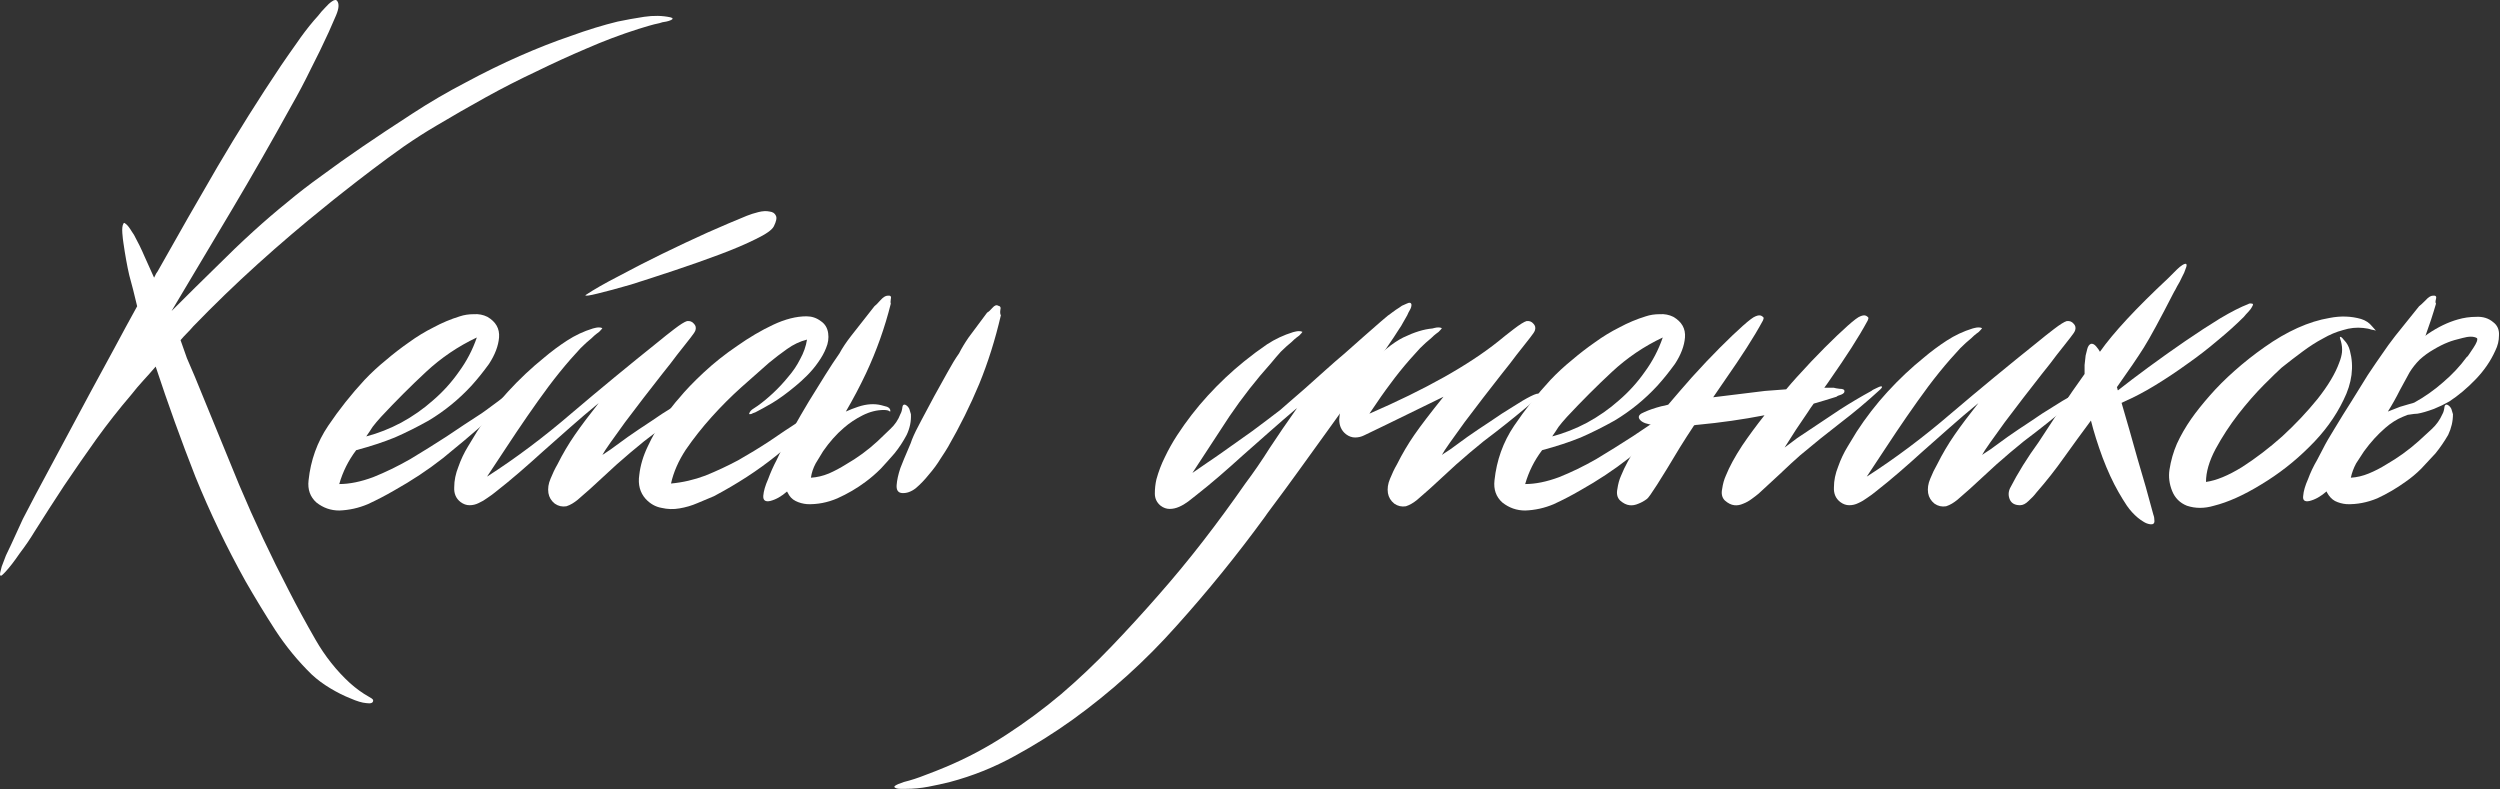 <?xml version="1.0" encoding="UTF-8"?> <svg xmlns="http://www.w3.org/2000/svg" viewBox="0 0 519.503 163.986" fill="none"><rect x="0" y="0" width="519.503" height="163.986" fill="#333333" stroke="none"/><path d="M139.338 3.604C139.485 3.677 139.595 3.714 139.668 3.714C139.741 3.861 139.778 3.934 139.778 3.934C139.558 4.154 139.118 4.337 138.458 4.484C137.872 4.557 137.395 4.667 137.029 4.814C136.296 4.96 135.563 5.144 134.83 5.363C134.097 5.583 133.364 5.803 132.631 6.023C128.965 7.196 125.373 8.552 121.855 10.092C118.409 11.558 114.964 13.134 111.519 14.82C107.927 16.506 104.408 18.302 100.963 20.208C97.518 22.114 94.072 24.093 90.627 26.145C88.501 27.392 86.265 28.821 83.92 30.434C81.647 32.047 79.448 33.659 77.322 35.272C75.196 36.885 73.254 38.387 71.494 39.78C69.808 41.1 68.525 42.126 67.646 42.859C62.808 46.744 58.079 50.776 53.461 54.954C48.916 59.059 44.481 63.348 40.156 67.819C39.717 68.333 39.277 68.809 38.837 69.249C38.397 69.689 37.957 70.165 37.517 70.678C37.884 71.704 38.324 72.951 38.837 74.417C39.424 75.809 39.973 77.092 40.486 78.265C43.565 85.816 46.644 93.329 49.723 100.807C52.875 108.284 56.32 115.614 60.059 122.798C61.745 126.097 63.577 129.469 65.557 132.914C67.536 136.359 69.918 139.365 72.704 141.93C74.023 143.103 75.343 144.056 76.662 144.789C76.809 144.863 76.992 144.973 77.212 145.119C77.432 145.266 77.542 145.413 77.542 145.559C77.542 146.072 77.065 146.255 76.113 146.109C75.233 146.036 74.133 145.706 72.814 145.119C71.494 144.606 70.101 143.91 68.635 143.03C67.169 142.15 65.886 141.198 64.787 140.171C61.928 137.386 59.399 134.307 57.2 130.935C55.074 127.636 53.022 124.264 51.042 120.819C47.084 113.708 43.602 106.451 40.596 99.047C37.664 91.57 34.915 83.946 32.349 76.176C31.47 77.202 30.59 78.192 29.71 79.145C28.904 80.024 28.098 80.977 27.292 82.004C24.726 85.009 22.307 88.088 20.034 91.24C17.835 94.319 15.599 97.544 13.327 100.917C12.301 102.529 11.274 104.105 10.248 105.645C9.222 107.257 8.195 108.87 7.169 110.483C6.29 111.949 5.263 113.452 4.09 114.991C2.991 116.604 2.001 117.886 1.122 118.839C1.048 118.913 0.865 119.096 0.572 119.389C0.279 119.683 0.095 119.719 0.022 119.499C-0.051 119.353 0.059 118.766 0.352 117.74C0.645 116.934 0.938 116.164 1.232 115.431C1.598 114.698 1.965 113.928 2.331 113.122C3.137 111.362 3.944 109.603 4.75 107.844C5.63 106.158 6.509 104.472 7.389 102.786C9.295 99.194 11.201 95.639 13.107 92.12C15.013 88.528 16.919 84.973 18.825 81.454C20.364 78.595 21.977 75.626 23.663 72.547C25.349 69.395 26.961 66.426 28.501 63.641C27.914 61.148 27.365 58.986 26.851 57.153C26.412 55.247 26.009 53.012 25.642 50.446C25.569 50.006 25.495 49.347 25.422 48.467C25.349 47.514 25.422 46.854 25.642 46.488C25.715 46.267 25.862 46.267 26.082 46.488C26.302 46.634 26.522 46.854 26.742 47.147C26.961 47.44 27.182 47.77 27.401 48.137C27.621 48.43 27.768 48.65 27.841 48.797C28.648 50.263 29.381 51.765 30.04 53.305C30.7 54.771 31.36 56.237 32.02 57.703C32.166 57.41 32.313 57.117 32.459 56.823C32.679 56.53 32.863 56.237 33.009 55.944C37.041 48.76 41.109 41.649 45.214 34.612C49.393 27.502 53.791 20.501 58.409 13.61C59.509 11.998 60.608 10.422 61.708 8.882C62.808 7.269 63.981 5.73 65.227 4.264C65.373 4.117 65.667 3.787 66.106 3.274C66.546 2.688 67.023 2.138 67.536 1.625C68.049 1.038 68.525 0.599 68.965 0.305C69.478 -0.061 69.845 -0.098 70.065 0.195C70.505 0.782 70.431 1.772 69.845 3.164C69.259 4.484 68.745 5.657 68.306 6.683C67.133 9.249 65.886 11.814 64.567 14.38C63.321 16.946 61.965 19.511 60.498 22.077C56.54 29.261 52.472 36.371 48.293 43.409C44.115 50.446 39.9 57.52 35.648 64.631C39.093 61.185 42.172 58.143 44.885 55.504C47.597 52.792 50.163 50.336 52.581 48.137C55.001 45.938 57.346 43.922 59.619 42.089C61.891 40.183 64.31 38.314 66.876 36.481C69.442 34.576 72.227 32.596 75.233 30.544C78.238 28.491 81.72 26.182 85.679 23.616C89.271 21.271 92.973 19.108 96.784 17.129C100.596 15.076 104.335 13.244 108 11.631C111.665 10.018 115.221 8.626 118.666 7.453C122.111 6.206 125.337 5.217 128.342 4.484C130.102 4.117 131.934 3.787 133.84 3.494C135.819 3.201 137.652 3.238 139.338 3.604Z" fill="white"></path><path d="M107.333 80.684C107.479 80.831 107.259 81.234 106.673 81.894C106.087 82.553 105.39 83.287 104.584 84.093C103.851 84.899 103.118 85.669 102.385 86.402C101.651 87.062 101.212 87.465 101.065 87.612C98.133 90.177 95.128 92.706 92.048 95.199C88.97 97.618 85.598 99.854 81.933 101.906C80.173 102.932 78.34 103.885 76.435 104.765C74.529 105.571 72.549 106.011 70.497 106.085C68.738 106.085 67.162 105.535 65.769 104.435C64.449 103.262 63.9 101.723 64.12 99.817C64.559 95.639 65.915 91.863 68.188 88.491C70.46 85.119 72.989 81.931 75.775 78.925C77.168 77.459 78.634 76.103 80.173 74.857C81.713 73.537 83.325 72.291 85.011 71.118C86.624 69.945 88.31 68.919 90.069 68.039C91.829 67.086 93.661 66.316 95.567 65.73C96.447 65.437 97.4 65.29 98.426 65.29C99.452 65.217 100.405 65.4 101.285 65.84C103.044 66.866 103.851 68.296 103.704 70.128C103.557 71.888 102.861 73.72 101.615 75.626C101.028 76.433 100.442 77.202 99.856 77.935C99.269 78.668 98.646 79.401 97.986 80.134C95.347 82.993 92.379 85.412 89.08 87.392C86.734 88.711 84.388 89.884 82.042 90.91C79.697 91.863 77.021 92.743 74.016 93.549C72.403 95.675 71.23 98.021 70.497 100.587C72.623 100.587 74.969 100.11 77.534 99.157C80.1 98.131 82.665 96.885 85.231 95.419C87.797 93.879 90.326 92.303 92.818 90.69C95.311 89.004 97.583 87.502 99.636 86.182C99.782 86.109 100.259 85.779 101.065 85.192C101.872 84.606 102.714 83.983 103.594 83.323C104.547 82.59 105.39 81.967 106.123 81.454C106.929 80.941 107.333 80.684 107.333 80.684ZM79.184 86.622C78.45 87.428 77.864 88.125 77.424 88.711C77.058 89.298 76.618 89.957 76.105 90.69C78.597 90.031 81.016 89.078 83.362 87.831C85.781 86.512 87.98 84.973 89.959 83.213C92.012 81.454 93.808 79.475 95.347 77.275C96.96 75.077 98.206 72.694 99.086 70.128C95.201 71.961 91.682 74.343 88.53 77.275C85.378 80.208 82.262 83.323 79.184 86.622Z" fill="white"></path><path d="M145.408 81.894C145.555 82.114 145.335 82.48 144.748 82.993C144.162 83.433 143.795 83.726 143.649 83.873C140.35 86.659 137.088 89.261 133.862 91.68C131.956 93.219 130.051 94.832 128.145 96.518C126.312 98.204 124.479 99.89 122.647 101.576L120.008 103.885C119.641 104.178 119.275 104.435 118.908 104.655C118.542 104.875 118.139 105.058 117.699 105.205C116.819 105.351 116.013 105.168 115.28 104.655C114.547 104.069 114.107 103.336 113.96 102.456C113.814 101.503 113.96 100.513 114.4 99.487C114.84 98.387 115.316 97.398 115.829 96.518C116.929 94.319 118.139 92.266 119.458 90.361C120.778 88.455 122.427 86.255 124.406 83.763C122.354 85.449 120.374 87.135 118.468 88.821C116.563 90.507 114.656 92.193 112.751 93.879C111.138 95.345 109.525 96.775 107.912 98.168C106.3 99.56 104.65 100.917 102.965 102.236C102.524 102.602 101.975 103.006 101.315 103.446C100.729 103.885 100.106 104.252 99.446 104.545C98.859 104.838 98.236 104.985 97.577 104.985C96.917 104.985 96.294 104.765 95.707 104.325C94.754 103.592 94.314 102.566 94.388 101.246C94.388 99.854 94.681 98.424 95.267 96.958C95.78 95.492 96.44 94.099 97.247 92.78C98.053 91.46 98.676 90.434 99.116 89.701C101.022 86.768 103.148 84.02 105.493 81.454C107.912 78.815 110.441 76.433 113.08 74.307C114.547 73.061 116.123 71.888 117.809 70.788C119.495 69.689 121.291 68.846 123.197 68.259C123.27 68.259 123.417 68.223 123.636 68.149C123.93 68.076 124.186 68.039 124.406 68.039C124.699 68.039 124.919 68.076 125.066 68.149C125.212 68.149 125.176 68.259 124.956 68.479C124.663 68.846 124.333 69.139 123.966 69.359C123.673 69.579 123.343 69.872 122.977 70.238C122.17 70.898 121.401 71.594 120.668 72.328C120.008 73.061 119.312 73.83 118.578 74.637C117.039 76.396 115.5 78.302 113.96 80.354C112.494 82.334 111.028 84.386 109.562 86.512C108.096 88.638 106.666 90.764 105.273 92.89C103.881 95.015 102.524 97.068 101.205 99.047C107.143 95.235 113.007 90.837 118.798 85.852C124.663 80.868 130.71 75.883 136.941 70.898C137.821 70.165 138.884 69.322 140.13 68.369C141.376 67.416 142.256 66.866 142.769 66.72C143.355 66.646 143.832 66.83 144.198 67.27C144.565 67.636 144.675 68.076 144.528 68.589C144.455 68.882 144.125 69.395 143.539 70.128C142.952 70.861 142.549 71.375 142.329 71.668C142.109 71.961 141.559 72.657 140.68 73.757C139.873 74.857 138.847 76.176 137.601 77.716C136.428 79.255 135.145 80.904 133.752 82.663C132.433 84.423 131.15 86.109 129.904 87.722C128.731 89.334 127.705 90.764 126.825 92.01C125.946 93.256 125.396 94.099 125.176 94.539C125.249 94.466 125.799 94.099 126.825 93.439C127.851 92.706 129.061 91.827 130.454 90.8C131.92 89.774 133.496 88.711 135.182 87.612C136.868 86.439 138.444 85.412 139.91 84.533C141.376 83.58 142.622 82.847 143.649 82.334C144.675 81.821 145.261 81.674 145.408 81.894ZM160.802 47.037C160.435 47.77 159.189 48.65 157.064 49.676C155.011 50.703 152.518 51.765 149.586 52.865C146.654 53.965 143.539 55.064 140.24 56.164C136.941 57.263 133.899 58.253 131.113 59.133C128.328 59.939 126.019 60.562 124.186 61.002C122.427 61.442 121.584 61.552 121.657 61.332C123.417 60.159 125.726 58.84 128.585 57.373C131.443 55.834 134.449 54.294 137.601 52.755C140.753 51.216 143.869 49.75 146.947 48.357C150.099 46.964 152.848 45.791 155.194 44.838C155.927 44.545 156.733 44.288 157.613 44.069C158.493 43.849 159.263 43.812 159.922 43.959C160.582 44.032 161.022 44.325 161.242 44.838C161.462 45.278 161.315 46.011 160.802 47.037Z" fill="white"></path><path d="M172.865 82.663C173.451 82.15 174.074 81.674 174.734 81.234C175.394 80.794 175.76 80.684 175.834 80.904C175.834 81.051 175.467 81.527 174.734 82.334C174.001 83.14 173.231 83.946 172.425 84.753C168.759 88.418 165.021 91.753 161.209 94.759C157.471 97.764 153.182 100.55 148.344 103.115C147.318 103.556 146.182 104.032 144.936 104.545C143.763 105.058 142.516 105.425 141.197 105.645C139.951 105.864 138.705 105.828 137.458 105.535C136.212 105.315 135.113 104.692 134.16 103.665C132.987 102.346 132.547 100.697 132.84 98.717C133.06 96.738 133.646 94.759 134.599 92.78C135.553 90.727 136.652 88.785 137.898 86.952C139.144 85.119 140.207 83.726 141.087 82.773C142.407 81.161 144.129 79.365 146.255 77.385C148.381 75.406 150.69 73.574 153.182 71.888C155.675 70.128 158.167 68.662 160.659 67.489C163.152 66.316 165.461 65.73 167.587 65.73C168.686 65.73 169.676 66.06 170.556 66.72C171.435 67.306 171.948 68.149 172.095 69.249C172.242 70.275 172.095 71.301 171.655 72.328C171.289 73.28 170.739 74.27 170.006 75.296C169.346 76.249 168.576 77.166 167.697 78.045C166.89 78.852 166.084 79.585 165.278 80.244C163.518 81.711 161.905 82.883 160.439 83.763C159.047 84.57 158.057 85.119 157.471 85.412C157.104 85.632 156.774 85.779 156.481 85.852C156.261 85.999 156.041 86.072 155.821 86.072C155.675 86.072 155.638 85.999 155.711 85.852C155.858 85.486 156.115 85.192 156.481 84.973C156.848 84.753 157.177 84.533 157.471 84.313C158.497 83.58 159.56 82.7 160.659 81.674C161.759 80.648 162.785 79.548 163.738 78.375C164.764 77.202 165.607 75.956 166.267 74.637C167 73.317 167.477 71.961 167.697 70.568C166.23 70.935 164.838 71.594 163.518 72.547C162.272 73.427 161.026 74.38 159.78 75.406C158.094 76.872 156.188 78.558 154.062 80.464C151.936 82.37 149.883 84.423 147.904 86.622C145.925 88.821 144.129 91.094 142.516 93.439C140.977 95.785 139.951 98.131 139.438 100.477C141.857 100.257 144.239 99.707 146.585 98.827C148.931 97.874 151.203 96.811 153.402 95.639C155.601 94.392 157.764 93.073 159.89 91.68C162.015 90.214 164.105 88.821 166.157 87.502C167.477 86.475 168.65 85.632 169.676 84.973C170.702 84.313 171.765 83.543 172.865 82.663Z" fill="white"></path><path d="M179.945 77.606C178.699 80.244 177.306 82.883 175.766 85.522C176.573 85.156 177.416 84.826 178.295 84.533C180.055 83.946 181.668 83.836 183.134 84.203C183.427 84.276 183.83 84.386 184.343 84.533C184.856 84.753 185.076 85.083 185.003 85.522C184.93 85.522 184.783 85.449 184.563 85.302C184.27 85.229 183.977 85.192 183.683 85.192C182.217 85.192 180.751 85.559 179.285 86.292C177.819 87.025 176.5 87.905 175.327 88.931C173.787 90.251 172.358 91.863 171.038 93.769C170.525 94.576 170.012 95.419 169.499 96.298C168.986 97.251 168.656 98.241 168.509 99.267C169.756 99.194 171.002 98.9 172.248 98.387C173.421 97.874 174.594 97.251 175.766 96.518C178.186 95.125 180.385 93.513 182.364 91.68L185.003 89.151C185.956 88.271 186.652 87.245 187.092 86.072C187.312 85.706 187.459 85.192 187.532 84.533C187.605 84.166 187.788 84.02 188.082 84.093C188.448 84.24 188.741 84.533 188.961 84.973L189.291 86.072C189.365 87.538 189.071 88.968 188.412 90.361C187.678 91.753 186.836 93.036 185.883 94.209C184.93 95.309 183.977 96.371 183.024 97.398C181.997 98.424 180.934 99.341 179.835 100.147C178.076 101.466 176.133 102.602 174.007 103.556C171.955 104.435 169.865 104.838 167.74 104.765C166.86 104.692 166.054 104.472 165.321 104.105C164.587 103.739 164.038 103.152 163.671 102.346C163.598 102.273 163.561 102.199 163.561 102.126C162.388 103.152 161.216 103.812 160.043 104.105C159.016 104.325 158.54 103.959 158.613 103.006C158.687 102.053 159.016 100.917 159.603 99.597C160.116 98.204 160.702 96.885 161.362 95.639C161.948 94.392 162.315 93.622 162.462 93.329C163.048 92.156 163.855 90.69 164.881 88.931C165.907 87.099 166.97 85.266 168.07 83.433C169.242 81.527 170.379 79.695 171.478 77.935C172.578 76.176 173.567 74.673 174.447 73.427C175.034 72.328 175.84 71.118 176.866 69.799C177.966 68.406 179.578 66.353 181.704 63.641C181.997 63.421 182.401 63.018 182.914 62.431C183.5 61.772 184.013 61.442 184.453 61.442C185.039 61.368 185.259 61.588 185.113 62.101C185.039 62.615 185.039 62.945 185.113 63.091C183.867 68.076 182.144 72.914 179.945 77.606ZM207.434 63.531C207.068 63.311 206.664 63.458 206.225 63.971C205.785 64.484 205.418 64.814 205.125 64.96C203.439 67.233 202.156 68.955 201.277 70.128C200.47 71.301 199.81 72.401 199.297 73.427C198.564 74.453 197.758 75.773 196.878 77.385C195.999 78.998 195.082 80.648 194.129 82.334C193.25 84.02 192.37 85.669 191.49 87.282C190.611 88.894 189.951 90.251 189.511 91.35C189.438 91.643 189.145 92.376 188.632 93.549C188.118 94.722 187.605 95.968 187.092 97.288C186.652 98.607 186.396 99.78 186.322 100.807C186.249 101.833 186.616 102.383 187.422 102.456C188.375 102.529 189.328 102.199 190.281 101.466C191.234 100.66 192.15 99.707 193.03 98.607C193.983 97.508 194.789 96.408 195.449 95.309C196.182 94.209 196.695 93.403 196.988 92.89C199.481 88.565 201.643 84.203 203.476 79.805C205.308 75.333 206.811 70.568 207.984 65.51C207.837 65.29 207.801 64.924 207.874 64.411C208.021 63.897 207.874 63.604 207.434 63.531Z" fill="white"></path><path d="M290.667 68.479C290.227 69.212 289.275 70.641 287.808 72.767C286.344 74.893 284.582 77.385 282.531 80.244C280.479 83.103 278.315 86.109 276.044 89.261C273.845 92.34 271.756 95.235 269.777 97.948C267.87 100.587 266.258 102.786 264.936 104.545C263.617 106.304 262.922 107.257 262.847 107.404C257.13 115.247 251.011 122.798 244.485 130.055C238.035 137.312 230.851 143.8 222.934 149.518C219.049 152.303 215.017 154.832 210.839 157.105C206.587 159.45 202.115 161.246 197.424 162.492C195.958 162.859 194.455 163.189 192.916 163.482C191.376 163.775 189.837 163.922 188.297 163.922C188.004 163.922 187.601 163.922 187.088 163.922C186.501 163.922 186.098 163.812 185.878 163.592C185.732 163.446 185.988 163.226 186.648 162.933C187.308 162.712 187.711 162.566 187.857 162.492C189.324 162.126 190.79 161.65 192.256 161.063C193.649 160.55 195.041 160 196.434 159.414C200.832 157.581 205.047 155.345 209.079 152.706C213.038 150.141 216.85 147.318 220.515 144.24C224.107 141.161 227.589 137.862 230.961 134.343C234.26 130.898 237.448 127.416 240.527 123.898C243.826 120.159 246.978 116.347 249.984 112.462C252.99 108.577 255.921 104.582 258.779 100.477C260.539 98.131 262.225 95.675 263.837 93.109C265.524 90.544 267.43 87.758 269.557 84.753C267.65 86.365 265.744 88.015 263.837 89.701C262.005 91.314 260.136 92.963 258.23 94.649C256.618 96.115 255.004 97.544 253.392 98.937C251.78 100.33 250.131 101.686 248.444 103.006C248.004 103.372 247.491 103.775 246.905 104.215C246.318 104.655 245.695 105.022 245.035 105.315C244.376 105.608 243.716 105.754 243.056 105.754C242.396 105.754 241.773 105.535 241.187 105.095C240.38 104.435 239.977 103.592 239.977 102.566C239.977 101.539 240.087 100.55 240.307 99.597C240.747 97.984 241.333 96.445 242.067 94.979C242.8 93.439 243.643 91.937 244.595 90.47C246.502 87.538 248.627 84.789 250.973 82.224C253.392 79.585 255.921 77.202 258.56 75.077C260.099 73.83 261.676 72.657 263.287 71.558C264.974 70.458 266.771 69.615 268.677 69.029C268.75 69.029 268.897 68.992 269.117 68.919C269.409 68.846 269.667 68.809 269.887 68.809C270.179 68.809 270.399 68.846 270.546 68.919C270.691 68.919 270.656 69.029 270.436 69.249C270.142 69.615 269.812 69.909 269.447 70.128C269.152 70.348 268.822 70.641 268.457 71.008C267.65 71.668 266.881 72.364 266.148 73.097C265.486 73.83 264.827 74.6 264.167 75.406C261.016 78.925 258.12 82.627 255.481 86.512C252.915 90.397 250.351 94.319 247.784 98.278C248.884 97.544 249.946 96.811 250.973 96.078C252.073 95.345 253.135 94.612 254.162 93.879C256.213 92.413 258.23 90.984 260.209 89.591C262.188 88.125 264.132 86.659 266.036 85.192C266.256 84.973 266.843 84.46 267.798 83.653C268.75 82.847 269.849 81.894 271.096 80.794C272.415 79.621 273.807 78.375 275.274 77.056C276.741 75.736 278.17 74.49 279.562 73.317C280.954 72.071 282.238 70.935 283.41 69.909C284.582 68.882 285.464 68.113 286.049 67.599C286.196 67.453 286.489 67.196 286.929 66.83C287.368 66.463 287.846 66.06 288.358 65.62C288.945 65.18 289.495 64.777 290.007 64.411C290.594 64.044 291.034 63.751 291.326 63.531C291.474 63.458 291.804 63.311 292.316 63.091C292.903 62.798 293.233 62.871 293.306 63.311C293.306 63.677 293.196 64.044 292.976 64.411C292.756 64.777 292.573 65.144 292.426 65.51C292.134 66.023 291.841 66.536 291.546 67.05C291.326 67.489 291.034 67.966 290.667 68.479Z" fill="white"></path><path d="M319.858 81.894C320.005 82.114 319.785 82.48 319.198 82.993C318.613 83.433 318.246 83.726 318.099 83.873C314.8 86.659 311.539 89.261 308.313 91.68C306.407 93.219 304.5 94.832 302.596 96.518C300.762 98.204 298.93 99.89 297.099 101.576L294.457 103.885C294.093 104.178 293.725 104.435 293.358 104.655C292.993 104.875 292.588 105.058 292.149 105.205C291.269 105.351 290.464 105.168 289.73 104.655C288.998 104.069 288.558 103.336 288.41 102.456C288.265 101.503 288.41 100.513 288.85 99.487C289.29 98.387 289.767 97.398 290.279 96.518C291.379 94.319 292.588 92.266 293.908 90.361C295.227 88.455 297.244 85.816 299.957 82.444C289.62 87.502 284.122 90.177 283.463 90.47C282.875 90.764 282.253 90.91 281.594 90.91C280.934 90.91 280.312 90.69 279.724 90.251C278.772 89.517 278.295 88.491 278.295 87.172C278.368 85.779 278.662 84.35 279.175 82.883C279.762 81.417 281.411 79.218 284.122 76.286C286.909 73.28 289.4 71.228 291.599 70.128C293.873 69.029 295.889 68.406 297.648 68.259C297.721 68.259 297.868 68.223 298.088 68.149C298.381 68.076 298.638 68.039 298.858 68.039C299.15 68.039 299.37 68.076 299.518 68.149C299.662 68.149 299.628 68.259 299.408 68.479C299.113 68.846 298.783 69.139 298.418 69.359C298.123 69.579 297.793 69.872 297.429 70.238C296.621 70.898 295.852 71.594 295.117 72.328C294.457 73.061 293.763 73.83 293.028 74.637C291.489 76.396 290.135 78.082 288.96 79.695C287.788 81.234 286.321 83.323 284.562 85.962C296.219 80.904 305.162 75.883 311.392 70.898C312.271 70.165 313.333 69.322 314.58 68.369C315.827 67.416 316.707 66.866 317.219 66.72C317.806 66.646 318.284 66.83 318.648 67.27C319.016 67.636 319.126 68.076 318.978 68.589C318.906 68.882 318.576 69.395 317.989 70.128C317.404 70.861 316.999 71.375 316.779 71.668C316.559 71.961 316.01 72.657 315.13 73.757C314.323 74.857 313.298 76.176 312.052 77.716C310.88 79.255 309.595 80.904 308.203 82.663C306.884 84.423 305.602 86.109 304.355 87.722C303.181 89.334 302.156 90.764 301.277 92.01C300.397 93.256 299.847 94.099 299.628 94.539C299.7 94.466 300.25 94.099 301.277 93.439C302.301 92.706 303.511 91.827 304.905 90.8C306.372 89.774 307.946 88.711 309.633 87.612C311.319 86.439 312.894 85.412 314.36 84.533C315.827 83.58 317.074 82.847 318.099 82.334C319.126 81.821 319.713 81.674 319.858 81.894Z" fill="white"></path><path d="M353.769 80.684C353.917 80.831 353.697 81.234 353.11 81.894C352.525 82.553 351.828 83.287 351.021 84.093C350.288 84.899 349.556 85.669 348.822 86.402C348.089 87.062 347.65 87.465 347.502 87.612C344.571 90.177 341.565 92.706 338.487 95.199C335.408 97.618 332.035 99.854 328.371 101.906C326.61 102.932 324.778 103.885 322.871 104.765C320.967 105.571 318.988 106.011 316.934 106.085C315.175 106.085 313.598 105.535 312.207 104.435C310.887 103.262 310.337 101.723 310.557 99.817C310.997 95.639 312.354 91.863 314.625 88.491C316.897 85.119 319.428 81.931 322.212 78.925C323.606 77.459 325.07 76.103 326.61 74.857C328.151 73.537 329.763 72.291 331.45 71.118C333.062 69.945 334.748 68.919 336.507 68.039C338.267 67.086 340.098 66.316 342.005 65.73C342.884 65.437 343.836 65.29 344.863 65.29C345.89 65.217 346.843 65.4 347.722 65.84C349.481 66.866 350.288 68.296 350.141 70.128C349.996 71.888 349.299 73.72 348.052 75.626C347.467 76.433 346.88 77.202 346.293 77.935C345.706 78.668 345.083 79.401 344.424 80.134C341.785 82.993 338.816 85.412 335.518 87.392C333.172 88.711 330.825 89.884 328.481 90.91C326.135 91.863 323.459 92.743 320.453 93.549C318.841 95.675 317.666 98.021 316.934 100.587C319.061 100.587 321.407 100.11 323.971 99.157C326.537 98.131 329.103 96.885 331.67 95.419C334.234 93.879 336.762 92.303 339.256 90.69C341.747 89.004 344.021 87.502 346.073 86.182C346.22 86.109 346.698 85.779 347.502 85.192C348.309 84.606 349.151 83.983 350.031 83.323C350.986 82.59 351.828 81.967 352.56 81.454C353.367 80.941 353.769 80.684 353.769 80.684ZM325.62 86.622C324.888 87.428 324.301 88.125 323.861 88.711C323.496 89.298 323.056 89.957 322.542 90.69C325.035 90.031 327.454 89.078 329.801 87.831C332.219 86.512 334.418 84.973 336.398 83.213C338.449 81.454 340.246 79.475 341.785 77.275C343.397 75.077 344.644 72.694 345.523 70.128C341.638 71.961 338.119 74.343 334.968 77.275C331.815 80.208 328.701 83.323 325.62 86.622Z" fill="white"></path><path d="M381.619 82.444C380.007 82.957 378.43 83.433 376.891 83.873C376.451 84.46 376.049 85.046 375.681 85.632C373.995 88.051 372.383 90.507 370.844 93C371.503 92.486 372.383 91.827 373.482 91.02C374.582 90.287 375.461 89.701 376.121 89.261L382.388 85.083C384.442 83.763 386.604 82.48 388.878 81.234C389.022 81.087 389.427 80.868 390.087 80.574C390.672 80.281 391.002 80.208 391.077 80.354V80.464C391.077 80.538 390.967 80.684 390.747 80.904C388.033 83.397 385.284 85.706 382.498 87.831C379.639 90.031 376.818 92.303 374.032 94.649C372.86 95.675 371.431 96.995 369.744 98.607C367.985 100.22 366.556 101.539 365.456 102.566C365.016 102.932 364.539 103.299 364.027 103.665C363.44 104.105 362.852 104.435 362.268 104.655C361.608 104.948 360.983 105.058 360.399 104.985C359.739 104.912 359.079 104.582 358.42 103.995C357.832 103.409 357.65 102.602 357.87 101.576C358.015 100.55 358.272 99.634 358.639 98.827C359.372 96.995 360.509 94.905 362.048 92.56C363.44 90.507 364.979 88.418 366.666 86.292C362.12 87.172 357.502 87.831 352.81 88.271C352.59 88.271 352.335 88.308 352.04 88.381C351.016 89.921 350.026 91.46 349.071 93C345.041 99.744 342.767 103.299 342.255 103.665C341.668 104.105 341.083 104.435 340.496 104.655C339.836 104.948 339.214 105.058 338.626 104.985C337.967 104.912 337.307 104.582 336.647 103.995C336.06 103.409 335.878 102.602 336.098 101.576C336.245 100.55 336.5 99.634 336.867 98.827C337.599 96.995 338.736 94.905 340.276 92.56C341.228 91.167 342.255 89.737 343.354 88.271C343.134 88.271 342.914 88.235 342.695 88.161C341.595 87.941 340.898 87.538 340.606 86.952C340.386 86.439 340.753 85.999 341.705 85.632C342.657 85.192 343.831 84.789 345.223 84.423C345.663 84.35 346.14 84.24 346.653 84.093C348.267 82.187 349.916 80.281 351.6 78.375C353.654 76.103 355.596 74.05 357.43 72.218C359.262 70.385 360.838 68.882 362.158 67.709C363.477 66.536 364.357 65.877 364.797 65.73C365.309 65.51 365.714 65.474 366.006 65.62C366.153 65.694 366.298 65.803 366.446 65.95C366.518 66.097 366.483 66.316 366.336 66.61C365.384 68.369 364.247 70.275 362.927 72.328C361.608 74.38 360.179 76.506 358.639 78.705C357.76 80.024 356.88 81.307 356.001 82.553C357.76 82.334 359.554 82.114 361.388 81.894C363.22 81.674 365.016 81.454 366.776 81.234C368.462 81.087 369.927 80.977 371.173 80.904C371.906 80.024 372.64 79.182 373.372 78.375C375.426 76.103 377.368 74.05 379.2 72.218C381.034 70.385 382.608 68.882 383.93 67.709C385.249 66.536 386.129 65.877 386.569 65.73C387.081 65.51 387.483 65.474 387.778 65.62C387.923 65.694 388.07 65.803 388.218 65.95C388.29 66.097 388.253 66.316 388.108 66.61C387.153 68.369 386.019 70.275 384.7 72.328C383.378 74.38 381.948 76.506 380.409 78.705C379.969 79.365 379.529 79.988 379.09 80.574H381.069C381.289 80.648 381.693 80.721 382.278 80.794C382.938 80.794 383.268 80.941 383.268 81.234C383.343 81.527 383.123 81.784 382.608 82.004C382.096 82.15 381.766 82.297 381.619 82.444Z" fill="white"></path><path d="M432.112 81.894C432.259 82.114 432.04 82.48 431.452 82.993C430.868 83.433 430.5 83.726 430.353 83.873C427.054 86.659 423.793 89.261 420.567 91.68C418.661 93.219 416.757 94.832 414.85 96.518C413.016 98.204 411.184 99.89 409.353 101.576L406.714 103.885C406.347 104.178 405.979 104.435 405.615 104.655C405.247 104.875 404.845 105.058 404.405 105.205C403.523 105.351 402.718 105.168 401.984 104.655C401.252 104.069 400.812 103.336 400.664 102.456C400.52 101.503 400.664 100.513 401.104 99.487C401.544 98.387 402.021 97.398 402.534 96.518C403.633 94.319 404.845 92.266 406.164 90.361C407.484 88.455 409.133 86.255 411.112 83.763C409.058 85.449 407.079 87.135 405.175 88.821C403.268 90.507 401.362 92.193 399.455 93.879C397.843 95.345 396.232 96.775 394.617 98.168C393.006 99.56 391.356 100.917 389.67 102.236C389.23 102.602 388.68 103.006 388.02 103.446C387.433 103.885 386.811 104.252 386.151 104.545C385.564 104.838 384.942 104.985 384.282 104.985C383.623 104.985 382.998 104.765 382.413 104.325C381.459 103.592 381.019 102.566 381.094 101.246C381.094 99.854 381.386 98.424 381.973 96.958C382.486 95.492 383.145 94.099 383.952 92.78C384.757 91.46 385.382 90.434 385.822 89.701C387.728 86.768 389.852 84.02 392.198 81.454C394.617 78.815 397.146 76.433 399.785 74.307C401.252 73.061 402.828 71.888 404.515 70.788C406.199 69.689 407.996 68.846 409.903 68.259C409.975 68.259 410.122 68.223 410.342 68.149C410.635 68.076 410.892 68.039 411.112 68.039C411.404 68.039 411.624 68.076 411.772 68.149C411.917 68.149 411.882 68.259 411.662 68.479C411.367 68.846 411.037 69.139 410.672 69.359C410.377 69.579 410.047 69.872 409.683 70.238C408.876 70.898 408.106 71.594 407.374 72.328C406.714 73.061 406.017 73.83 405.285 74.637C403.743 76.396 402.204 78.302 400.664 80.354C399.2 82.334 397.733 84.386 396.267 86.512C394.802 88.638 393.37 90.764 391.979 92.89C390.587 95.015 389.23 97.068 387.911 99.047C393.848 95.235 399.712 90.837 405.505 85.852C411.367 80.868 417.416 75.883 423.646 70.898C424.526 70.165 425.59 69.322 426.835 68.369C428.081 67.416 428.961 66.866 429.473 66.72C430.06 66.646 430.538 66.83 430.903 67.27C431.27 67.636 431.38 68.076 431.232 68.589C431.16 68.882 430.83 69.395 430.243 70.128C429.658 70.861 429.253 71.375 429.033 71.668C428.814 71.961 428.264 72.657 427.384 73.757C426.58 74.857 425.553 76.176 424.306 77.716C423.134 79.255 421.849 80.904 420.458 82.663C419.138 84.423 417.856 86.109 416.609 87.722C415.437 89.334 414.41 90.764 413.531 92.01C412.651 93.256 412.102 94.099 411.882 94.539C411.954 94.466 412.504 94.099 413.531 93.439C414.558 92.706 415.767 91.827 417.159 90.8C418.626 89.774 420.2 88.711 421.887 87.612C423.574 86.439 425.15 85.412 426.615 84.533C428.081 83.58 429.328 82.847 430.353 82.334C431.38 81.821 431.967 81.674 432.112 81.894Z" fill="white"></path><path d="M454.291 54.844C454.439 54.991 454.401 55.321 454.181 55.834C454.037 56.347 453.779 56.933 453.412 57.593C453.12 58.253 452.79 58.876 452.422 59.462C452.13 60.049 451.91 60.452 451.763 60.672C448.832 66.39 446.743 70.238 445.496 72.218C444.249 74.197 442.38 76.946 439.888 80.464C439.961 80.611 439.998 80.721 439.998 80.794C439.998 80.868 440.033 80.977 440.108 81.124C441.867 79.731 443.991 78.119 446.485 76.286C448.976 74.453 451.505 72.657 454.072 70.898C456.638 69.139 459.057 67.563 461.328 66.17C463.674 64.777 465.619 63.787 467.158 63.201C467.378 63.055 467.633 63.018 467.927 63.091C468.22 63.091 468.257 63.274 468.037 63.641C467.818 64.081 467.523 64.484 467.158 64.85C466.863 65.144 466.571 65.474 466.278 65.84C464.664 67.453 462.832 69.102 460.778 70.788C458.799 72.474 456.71 74.087 454.511 75.626C452.385 77.166 450.186 78.632 447.914 80.024C445.643 81.417 443.407 82.59 441.208 83.543C441.133 83.616 441.06 83.653 440.988 83.653C440.913 83.653 440.878 83.69 440.878 83.763C441.977 87.502 443.077 91.35 444.176 95.309C445.348 99.194 446.448 103.079 447.475 106.964C447.622 107.331 447.695 107.77 447.695 108.284C447.695 108.797 447.402 109.017 446.815 108.943C446.303 108.87 445.825 108.687 445.386 108.393C445.018 108.174 444.654 107.917 444.286 107.624C443.407 106.891 442.637 106.048 441.977 105.095C441.39 104.215 440.803 103.262 440.218 102.236C439.044 100.183 437.944 97.801 436.92 95.089C435.893 92.303 435.086 89.737 434.501 87.392C432.594 89.957 430.725 92.523 428.891 95.089C427.132 97.581 425.228 100 423.174 102.346C422.734 102.932 422.184 103.519 421.525 104.105C420.937 104.692 420.353 104.985 419.765 104.985C418.738 104.985 418.044 104.618 417.676 103.885C417.309 103.079 417.309 102.273 417.676 101.466C419.288 98.314 421.267 95.125 423.614 91.9C425.153 89.554 426.692 87.209 428.231 84.863C429.846 82.444 431.495 80.061 433.179 77.716C433.179 77.129 433.179 76.506 433.179 75.846C433.254 75.113 433.326 74.453 433.399 73.867C433.474 73.5 433.584 73.061 433.729 72.547C433.876 71.961 434.134 71.594 434.501 71.448C434.866 71.375 435.233 71.558 435.6 71.998C435.965 72.438 436.223 72.804 436.37 73.097C439.154 69.139 443.884 64.044 450.553 57.813C450.626 57.74 450.846 57.52 451.213 57.153C451.58 56.787 451.945 56.42 452.312 56.054C452.752 55.614 453.154 55.284 453.522 55.064C453.889 54.844 454.147 54.771 454.291 54.844Z" fill="white"></path><path d="M490.624 66.28C491.576 66.573 492.346 67.086 492.933 67.819C493.518 68.479 493.775 68.772 493.703 68.699C493.483 68.626 493.153 68.552 492.713 68.479C492.346 68.333 491.796 68.223 491.064 68.149C489.67 68.002 488.278 68.149 486.886 68.589C485.492 68.955 484.1 69.542 482.705 70.348C481.314 71.081 479.884 71.998 478.417 73.097C477.026 74.123 475.596 75.223 474.13 76.396C473.47 76.982 472.26 78.155 470.501 79.914C468.742 81.674 466.945 83.726 465.114 86.072C463.355 88.345 461.778 90.764 460.386 93.329C459.067 95.822 458.407 98.094 458.407 100.147C460.531 99.854 463.025 98.827 465.883 97.068C468.742 95.235 471.528 93.109 474.239 90.69C476.953 88.198 479.407 85.596 481.606 82.883C483.805 80.098 485.309 77.569 486.116 75.296C486.409 74.563 486.591 73.867 486.666 73.207C486.739 72.474 486.666 71.704 486.446 70.898C486.299 70.458 486.226 70.202 486.226 70.128C486.299 69.835 486.591 70.018 487.106 70.678C487.691 71.265 488.095 71.998 488.315 72.877C489.195 76.176 488.755 79.585 486.996 83.103C485.309 86.622 482.925 89.884 479.847 92.89C476.843 95.895 473.507 98.497 469.842 100.697C466.251 102.896 462.987 104.362 460.056 105.095C458.077 105.681 456.206 105.681 454.446 105.095C452.982 104.508 451.955 103.482 451.368 102.016C450.783 100.55 450.598 99.084 450.818 97.618C451.113 95.712 451.625 93.916 452.357 92.23C453.164 90.47 454.154 88.748 455.326 87.062C456.353 85.596 457.637 83.983 459.177 82.224C460.716 80.464 462.438 78.742 464.344 77.056C466.323 75.296 468.412 73.647 470.611 72.108C472.883 70.495 475.157 69.175 477.428 68.149C479.702 67.123 481.936 66.426 484.135 66.06C486.409 65.62 488.57 65.694 490.624 66.28Z" fill="white"></path><path d="M506.209 63.091C505.55 65.364 504.815 67.599 504.008 69.799C504.155 69.652 504.338 69.505 504.56 69.359C506.612 67.966 508.663 66.976 510.717 66.39C511.962 66.023 513.246 65.84 514.565 65.84C515.957 65.767 517.132 66.133 518.084 66.94C518.963 67.599 519.365 68.516 519.293 69.689C519.293 70.788 519.036 71.851 518.523 72.877C517.571 75.003 516.214 76.982 514.455 78.815C512.696 80.648 510.862 82.187 508.958 83.433C507.931 84.02 506.869 84.533 505.769 84.973C504.375 85.486 503.238 85.816 502.359 85.962C501.994 85.962 501.369 86.036 500.489 86.182H500.38C500.015 86.329 499.647 86.475 499.28 86.622C498.036 87.135 496.826 87.905 495.652 88.931C494.113 90.251 492.646 91.863 491.254 93.769C490.742 94.576 490.192 95.419 489.605 96.298C489.092 97.251 488.725 98.241 488.505 99.267C489.752 99.194 490.996 98.9 492.243 98.387C493.49 97.874 494.7 97.251 495.872 96.518C498.291 95.125 500.527 93.513 502.578 91.68L505.33 89.151C506.282 88.271 507.014 87.245 507.529 86.072C507.749 85.706 507.893 85.192 507.968 84.533C508.041 84.166 508.223 84.02 508.518 84.093C508.883 84.24 509.178 84.533 509.398 84.973L509.728 86.072C509.728 87.538 509.398 88.968 508.738 90.361C507.931 91.753 507.051 93.036 506.099 94.209C505.072 95.309 504.083 96.371 503.128 97.398C502.104 98.424 501.004 99.341 499.83 100.147C497.998 101.466 496.057 102.602 494.003 103.556C491.876 104.435 489.752 104.838 487.626 104.765C486.746 104.692 485.939 104.472 485.207 104.105C484.547 103.739 483.997 103.152 483.558 102.346C483.558 102.273 483.52 102.199 483.448 102.126C482.273 103.152 481.101 103.812 479.929 104.105C478.902 104.325 478.462 103.959 478.61 103.006C478.682 102.053 479.012 100.917 479.599 99.597C480.112 98.204 480.734 96.885 481.469 95.639C482.128 94.392 482.531 93.622 482.678 93.329C483.263 92.156 484.107 90.69 485.207 88.931C486.306 87.099 487.443 85.266 488.615 83.433C489.787 81.527 490.924 79.695 492.023 77.935C493.195 76.176 494.222 74.673 495.102 73.427C495.837 72.328 496.716 71.118 497.741 69.799C498.84 68.406 500.489 66.353 502.688 63.641C502.983 63.421 503.423 63.018 504.008 62.431C504.595 61.772 505.11 61.442 505.55 61.442C506.134 61.368 506.354 61.588 506.209 62.101C506.062 62.615 506.062 62.945 506.209 63.091ZM500.709 77.385C500.197 78.338 499.537 79.548 498.73 81.014C497.926 82.627 497.081 84.129 496.202 85.522C497.081 85.156 497.926 84.826 498.73 84.533C499.465 84.313 500.087 84.129 500.599 83.983C501.187 83.836 501.554 83.726 501.699 83.653C503.825 82.48 505.804 81.087 507.639 79.475C509.543 77.862 511.192 76.103 512.586 74.197C512.731 74.123 512.916 73.904 513.136 73.537C513.428 73.097 513.721 72.657 514.016 72.218C514.308 71.778 514.528 71.375 514.675 71.008C514.823 70.568 514.823 70.312 514.675 70.238C514.016 69.872 513.026 69.872 511.707 70.238C510.46 70.531 509.47 70.825 508.738 71.118C507.784 71.485 506.759 71.998 505.66 72.657C504.633 73.244 503.678 73.94 502.798 74.747C501.994 75.553 501.297 76.433 500.709 77.385Z" fill="white"></path></svg> 